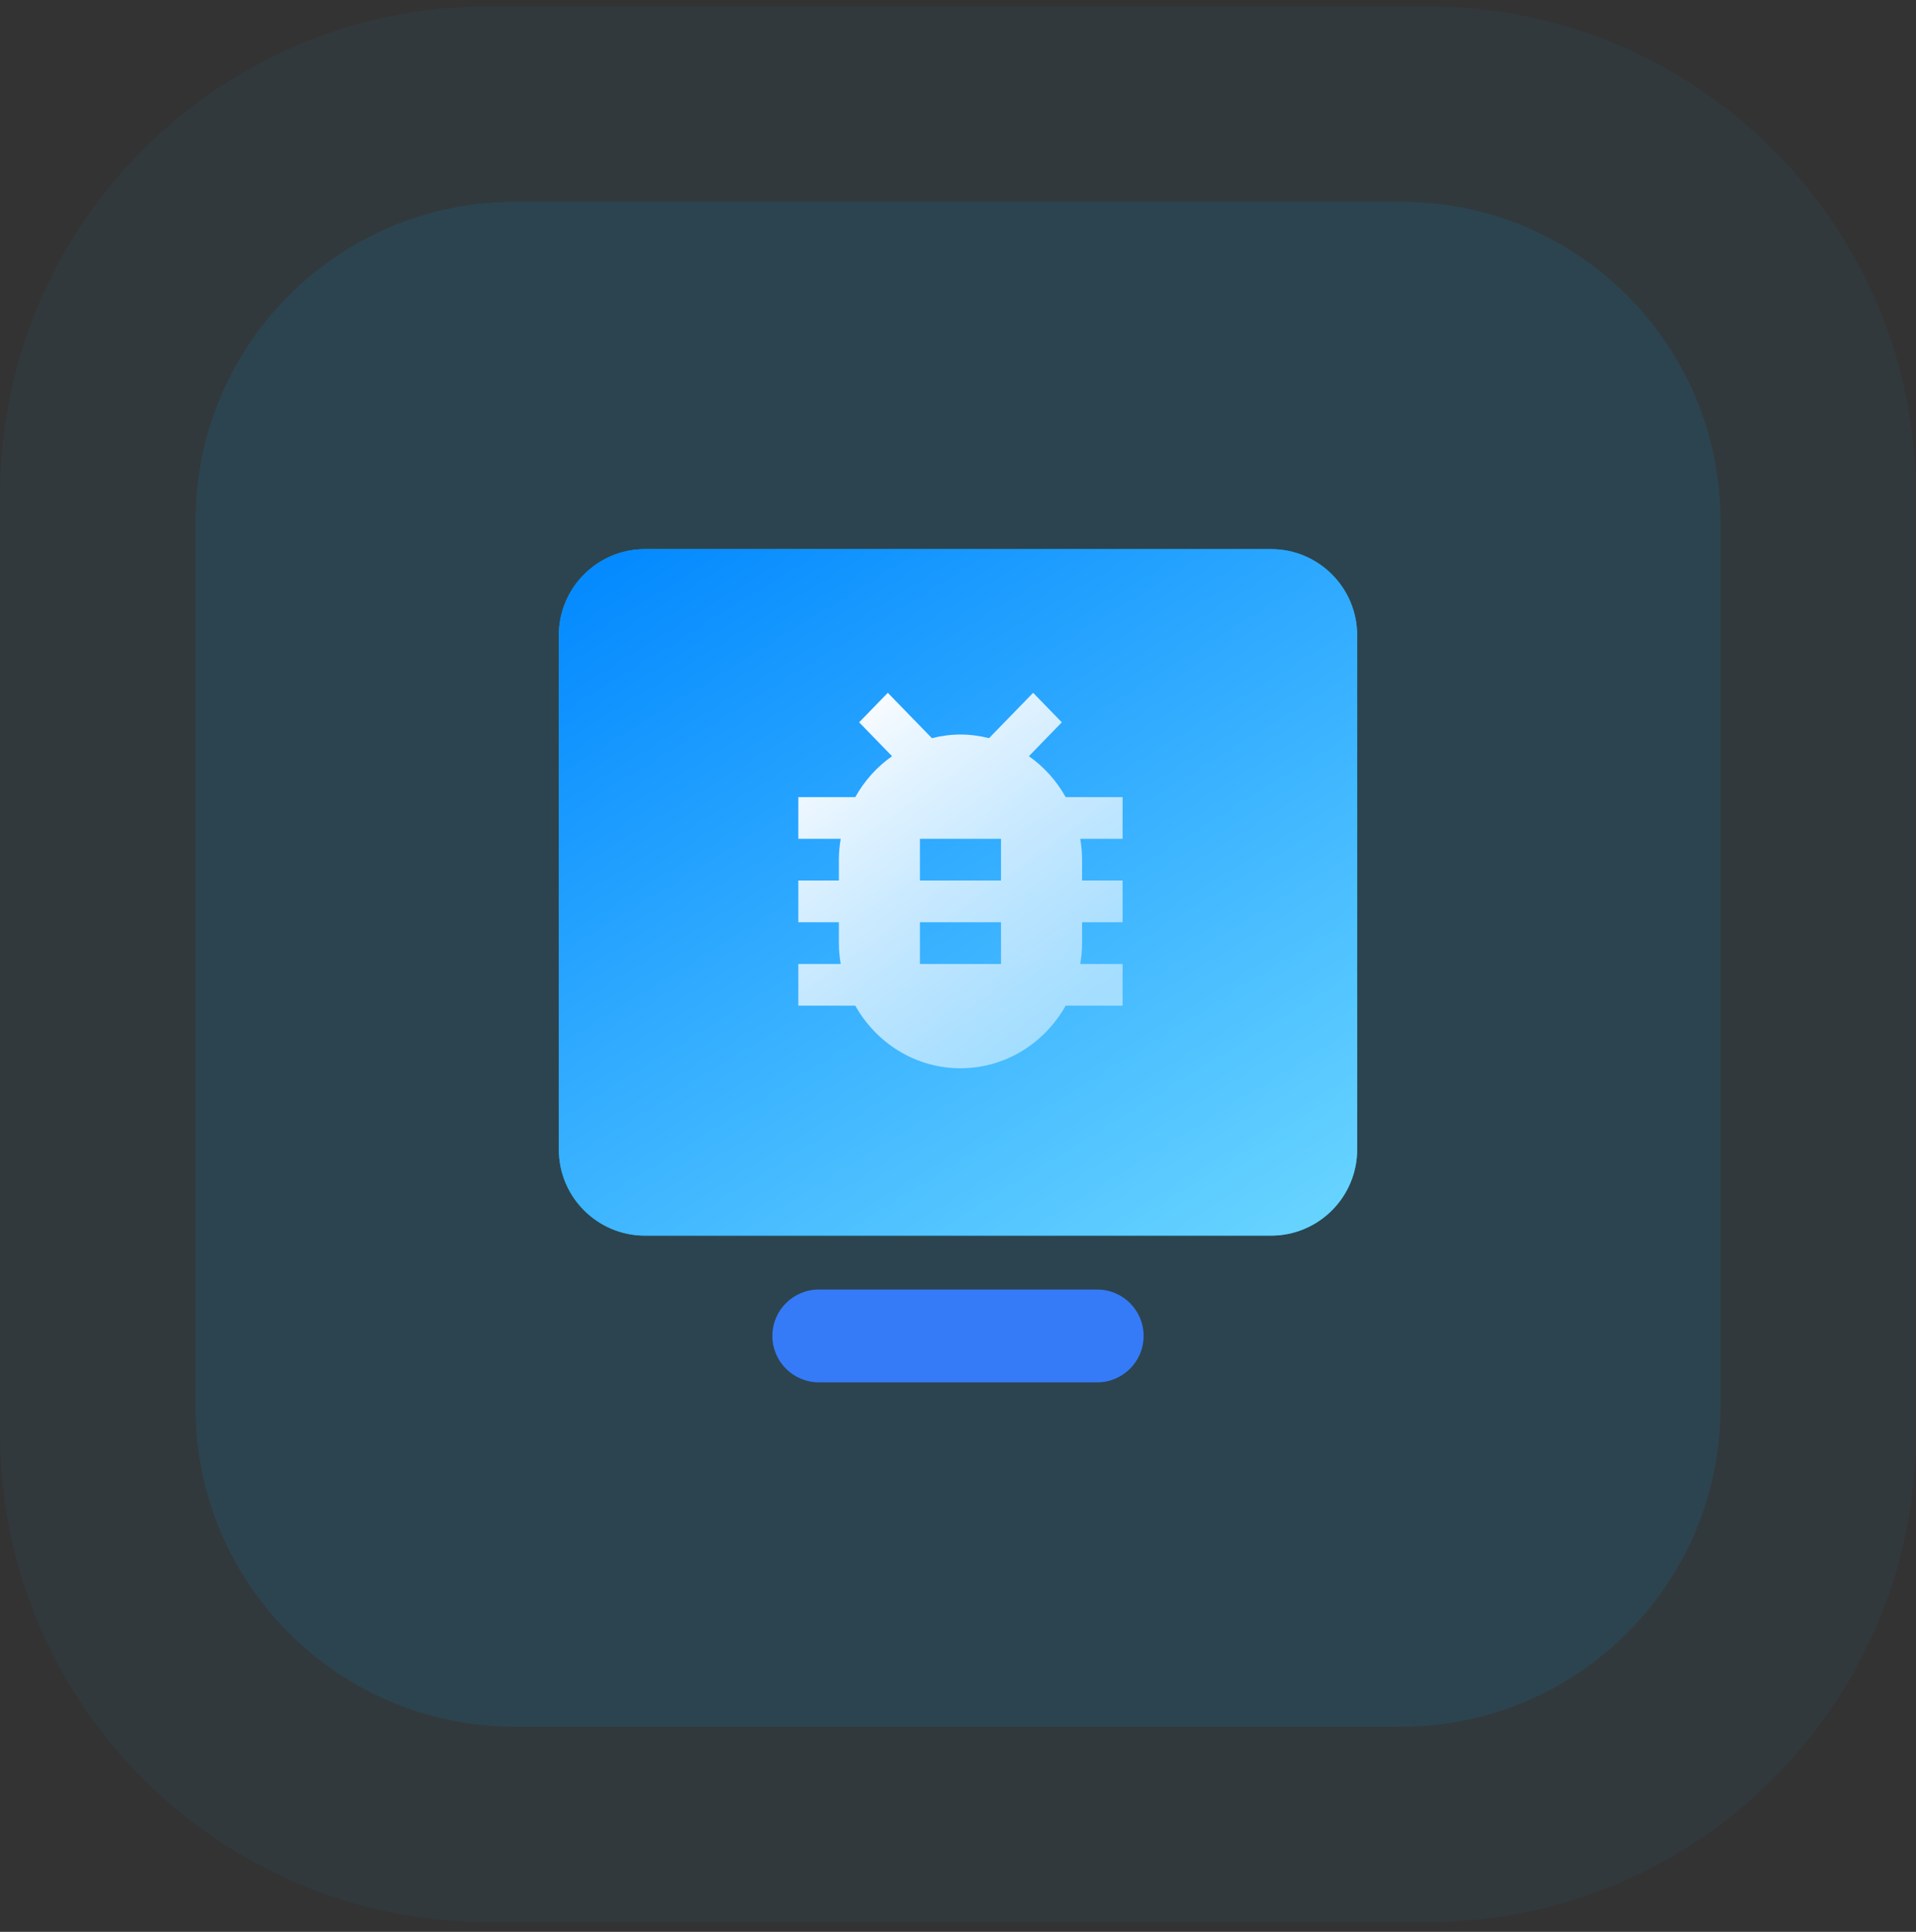 <svg width="120" height="121" viewBox="0 0 120 121" fill="none" xmlns="http://www.w3.org/2000/svg">
<rect x="0" y="0" width="120" height="121" fill="#333333" stroke="none"/>
<g clip-path="url(#clip0_39_3494)">
<path opacity="0.05" d="M89.388 0.393H30.612C13.706 0.393 0 14.098 0 31.005V89.781C0 106.687 13.706 120.393 30.612 120.393H89.388C106.294 120.393 120 106.687 120 89.781V31.005C120 14.098 106.294 0.393 89.388 0.393Z" fill="#00B0F5"/>
<path opacity="0.1" d="M87.755 12.638H32.245C21.2 12.638 12.245 21.592 12.245 32.638V88.148C12.245 99.194 21.2 108.148 32.245 108.148H87.755C98.801 108.148 107.755 99.194 107.755 88.148V32.638C107.755 21.592 98.801 12.638 87.755 12.638Z" fill="#00B0F5"/>
<path d="M79.6 34.393H40.4C37.417 34.393 35 36.81 35 39.793V71.993C35 74.975 37.417 77.393 40.4 77.393H79.6C82.582 77.393 85 74.975 85 71.993V39.793C85 36.81 82.582 34.393 79.6 34.393Z" fill="url(#paint0_linear_39_3494)"/>
<path d="M79.6 34.393H40.4C37.417 34.393 35 36.81 35 39.793V71.993C35 74.975 37.417 77.393 40.4 77.393H79.6C82.582 77.393 85 74.975 85 71.993V39.793C85 36.81 82.582 34.393 79.6 34.393Z" fill="url(#paint1_linear_39_3494)"/>
<path d="M70.31 49.925H66.743C66.172 48.906 65.385 48.024 64.439 47.365L66.502 45.242L64.706 43.393L61.945 46.234C61.374 46.091 60.771 46.006 60.155 46.006C59.539 46.006 58.937 46.091 58.365 46.234L55.604 43.393L53.808 45.242L55.871 47.365C54.925 48.024 54.138 48.906 53.567 49.925H50V52.538H52.653C52.583 52.963 52.539 53.401 52.539 53.845V55.151H50V57.764H52.539V59.071C52.539 59.515 52.583 59.953 52.653 60.377H50V62.99H53.567C54.881 65.329 57.337 66.91 60.155 66.91C62.973 66.91 65.429 65.329 66.743 62.99H70.31V60.377H67.657C67.727 59.953 67.772 59.515 67.772 59.071V57.764H70.31V55.151H67.772V53.845C67.772 53.401 67.727 52.963 67.657 52.538H70.31V49.925ZM62.694 60.377H57.616V57.764H62.694V60.377ZM62.694 55.151H57.616V52.538H62.694V55.151Z" fill="url(#paint2_linear_39_3494)"/>
<path d="M68.719 80.768H51.281C49.676 80.768 48.375 82.069 48.375 83.674C48.375 85.279 49.676 86.58 51.281 86.58H68.719C70.324 86.58 71.625 85.279 71.625 83.674C71.625 82.069 70.324 80.768 68.719 80.768Z" fill="#357BF7"/>
</g>
<defs>
<linearGradient id="paint0_linear_39_3494" x1="34.074" y1="35.37" x2="64.551" y2="88.412" gradientUnits="userSpaceOnUse">
<stop stop-color="#169FEE"/>
<stop offset="1" stop-color="#15B5F0"/>
</linearGradient>
<linearGradient id="paint1_linear_39_3494" x1="34.558" y1="34.186" x2="68.013" y2="88.273" gradientUnits="userSpaceOnUse">
<stop stop-color="#0087FF"/>
<stop offset="0.994" stop-color="#6AD6FF"/>
</linearGradient>
<linearGradient id="paint2_linear_39_3494" x1="52.462" y1="43.487" x2="66.954" y2="63.739" gradientUnits="userSpaceOnUse">
<stop stop-color="white"/>
<stop offset="1" stop-color="white" stop-opacity="0.5"/>
</linearGradient>
<clipPath id="clip0_39_3494">
<rect width="120" height="120" fill="white" transform="translate(0 0.393)"/>
</clipPath>
</defs>
</svg>
